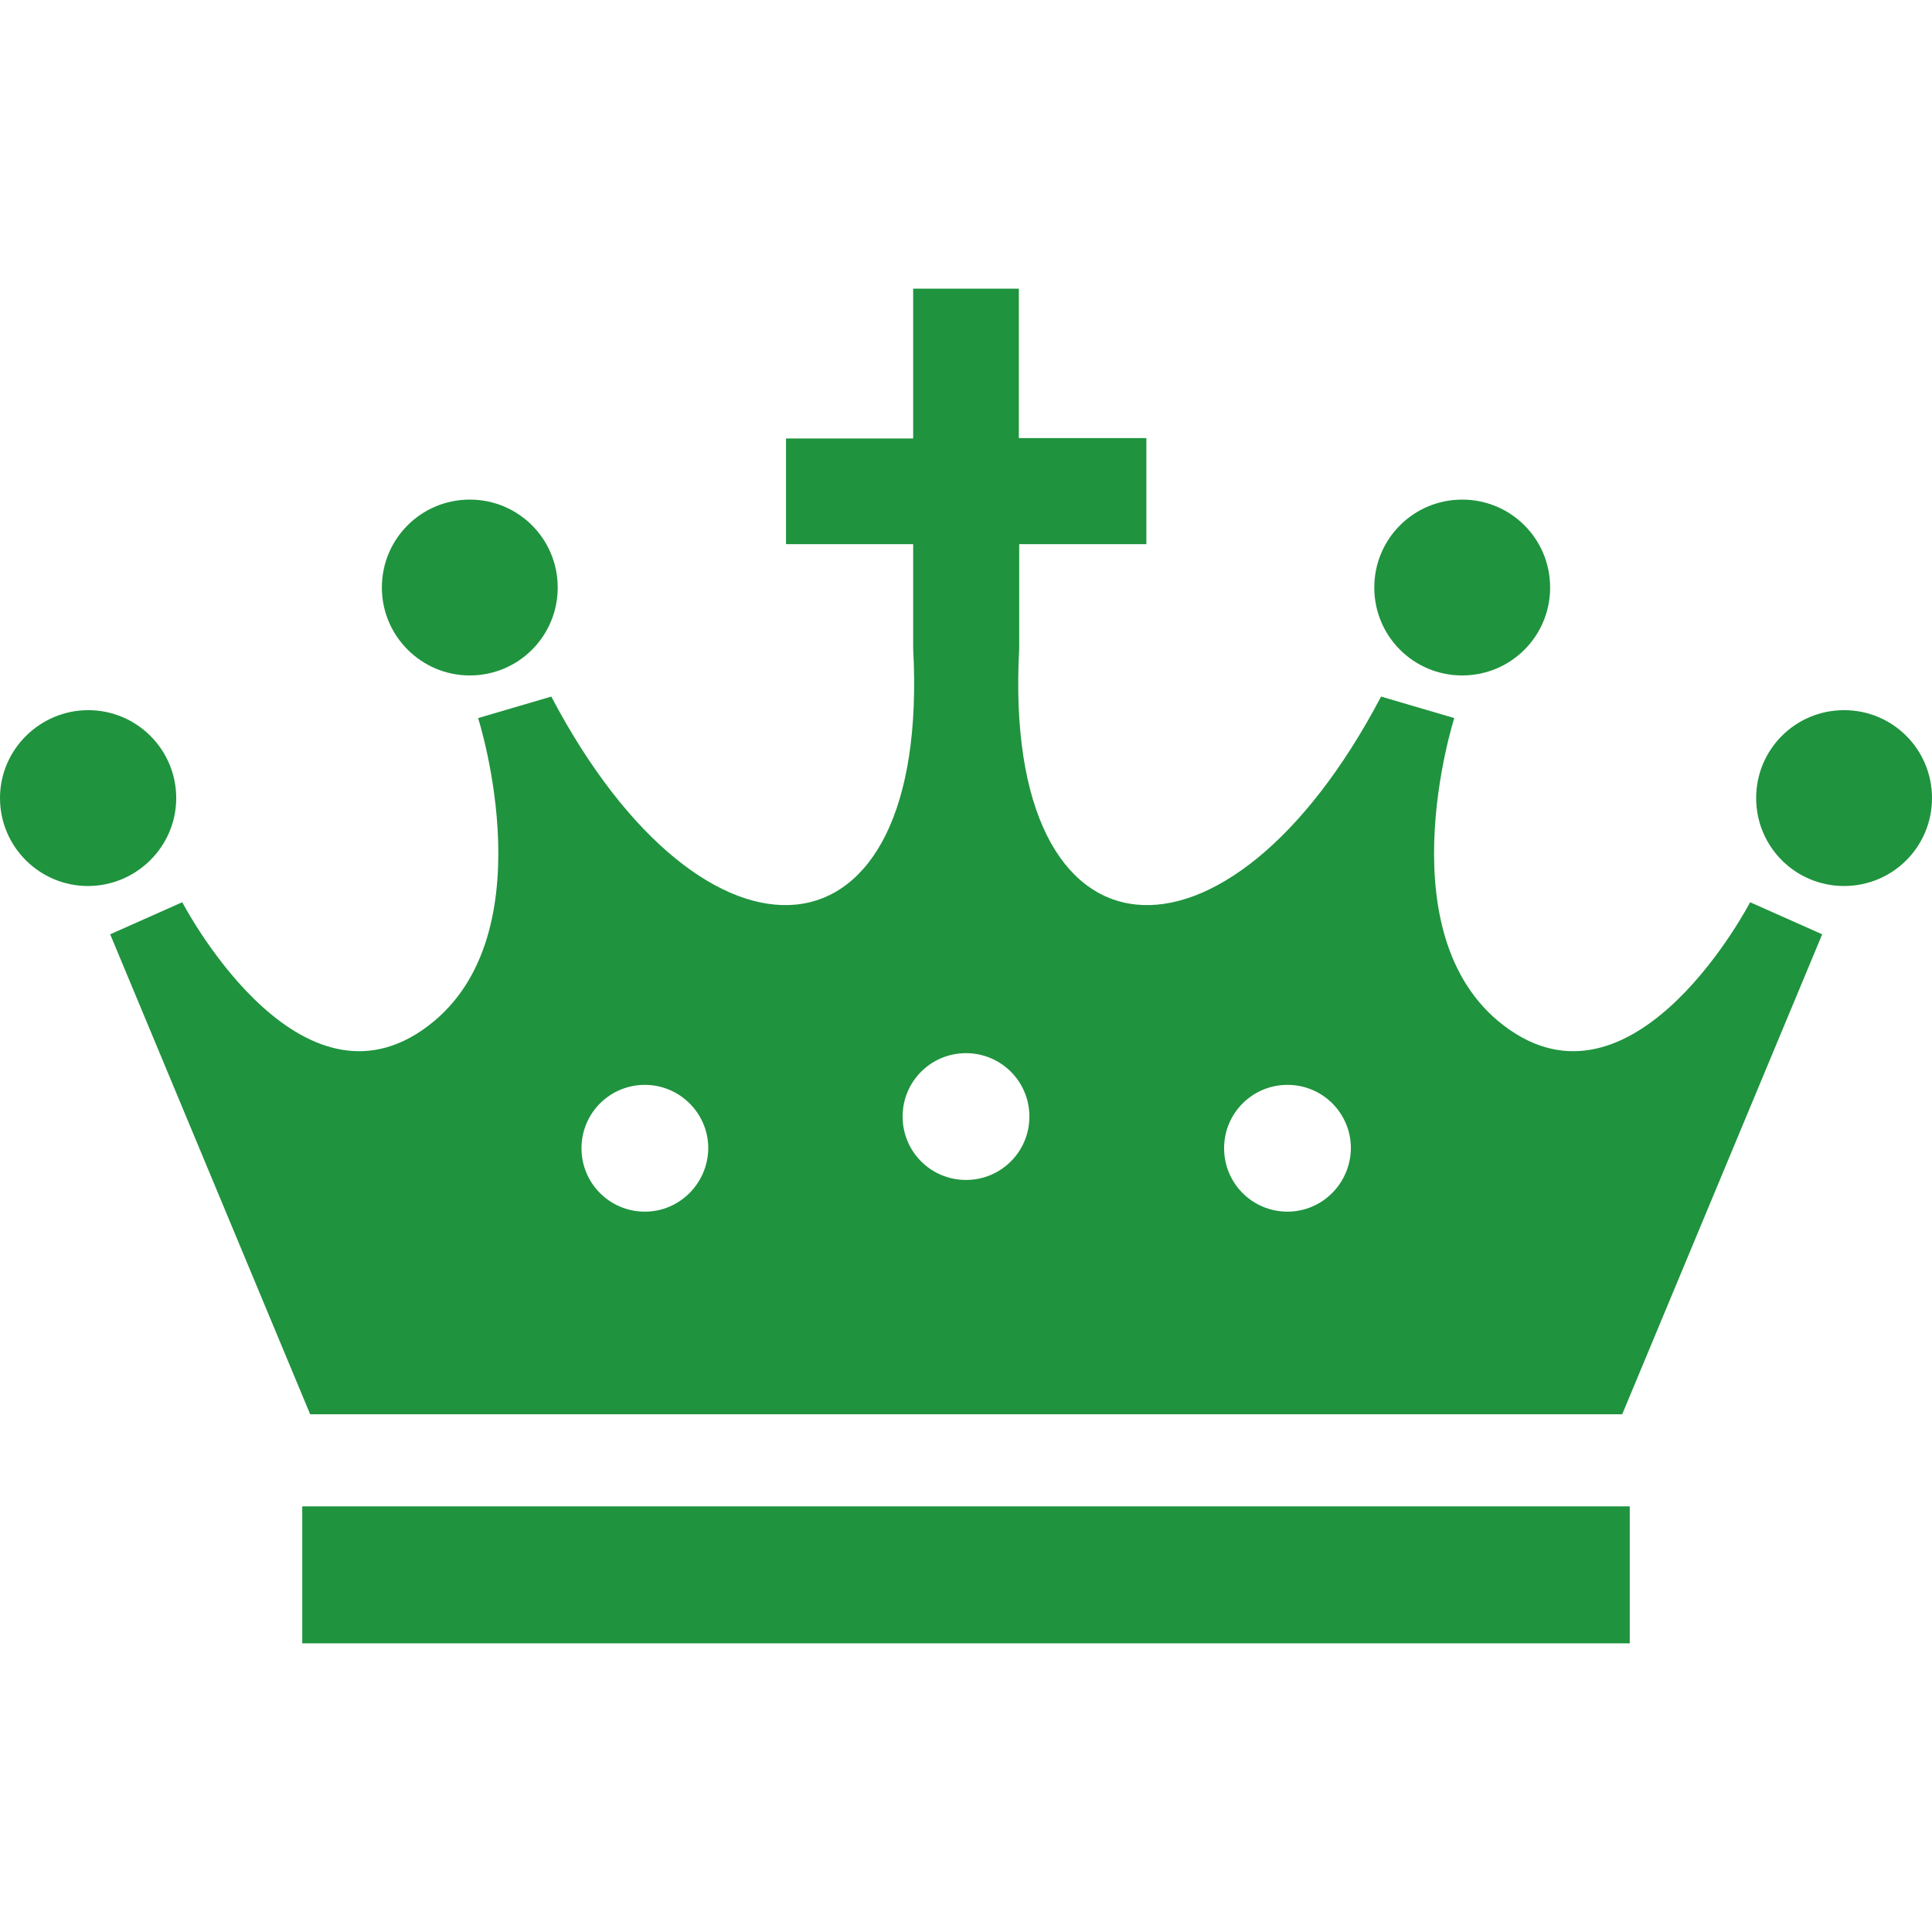 <?xml version="1.0" encoding="utf-8"?>
<!-- Generator: Adobe Illustrator 26.2.1, SVG Export Plug-In . SVG Version: 6.00 Build 0)  -->
<svg version="1.1" id="_x32_" xmlns="http://www.w3.org/2000/svg" xmlns:xlink="http://www.w3.org/1999/xlink" x="0px" y="0px"
	 viewBox="0 0 512 512" style="enable-background:new 0 0 512 512;" xml:space="preserve">
<style type="text/css">
	.st0{fill:#1F933E;}
</style>
<g>
	<path class="st0" d="M124.5,179c12.9,0,23.3-10.4,23.3-23.3s-10.4-23.3-23.3-23.3c-12.9,0-23.3,10.4-23.3,23.3S111.7,179,124.5,179
		z"/>
	<path class="st0" d="M46.7,211.5c0-12.9-10.5-23.3-23.3-23.3S0,198.6,0,211.5c0,12.9,10.5,23.3,23.3,23.3S46.7,224.4,46.7,211.5z"
		/>
	<path class="st0" d="M387.5,179c12.9,0,23.3-10.4,23.3-23.3s-10.4-23.3-23.3-23.3c-12.9,0-23.3,10.4-23.3,23.3S374.6,179,387.5,179
		z"/>
	<path class="st0" d="M488.7,188.2c-12.9,0-23.3,10.4-23.3,23.3c0,12.9,10.4,23.3,23.3,23.3c12.9,0,23.3-10.4,23.3-23.3
		C512,198.6,501.6,188.2,488.7,188.2z"/>
	<rect x="80.1" y="399.2" class="st0" width="351.8" height="36.3"/>
	<path class="st0" d="M400.2,273c-33.9-23.3-14.8-82.7-14.8-82.7l-19.4-5.7c-40.7,77.4-100.6,73.8-95.9-12.7v-27.7h33.7v-28.1H270
		V76.5H242v39.7h-33.7v28H242v27.7c4.7,86.5-55.2,90.1-95.9,12.7l-19.4,5.7c0,0,19.1,59.4-14.8,82.7c-33.9,23.3-63.6-33.9-63.6-33.9
		l-19.1,8.5l53,127.2h347.7l53-127.2l-19.1-8.5C463.8,239.1,434.1,296.3,400.2,273z M170.9,321.1c-9.3,0-16.8-7.5-16.8-16.8
		c0-9.3,7.5-16.8,16.8-16.8c9.2,0,16.8,7.5,16.8,16.8C187.6,313.6,180.1,321.1,170.9,321.1z M256,312.7c-9.3,0-16.8-7.5-16.8-16.8
		c0-9.3,7.5-16.8,16.8-16.8c9.3,0,16.8,7.5,16.8,16.8C272.8,305.2,265.3,312.7,256,312.7z M341.2,321.1c-9.3,0-16.8-7.5-16.8-16.8
		c0-9.3,7.5-16.8,16.8-16.8c9.3,0,16.8,7.5,16.8,16.8C357.9,313.6,350.4,321.1,341.2,321.1z"/>
</g>
</svg>
